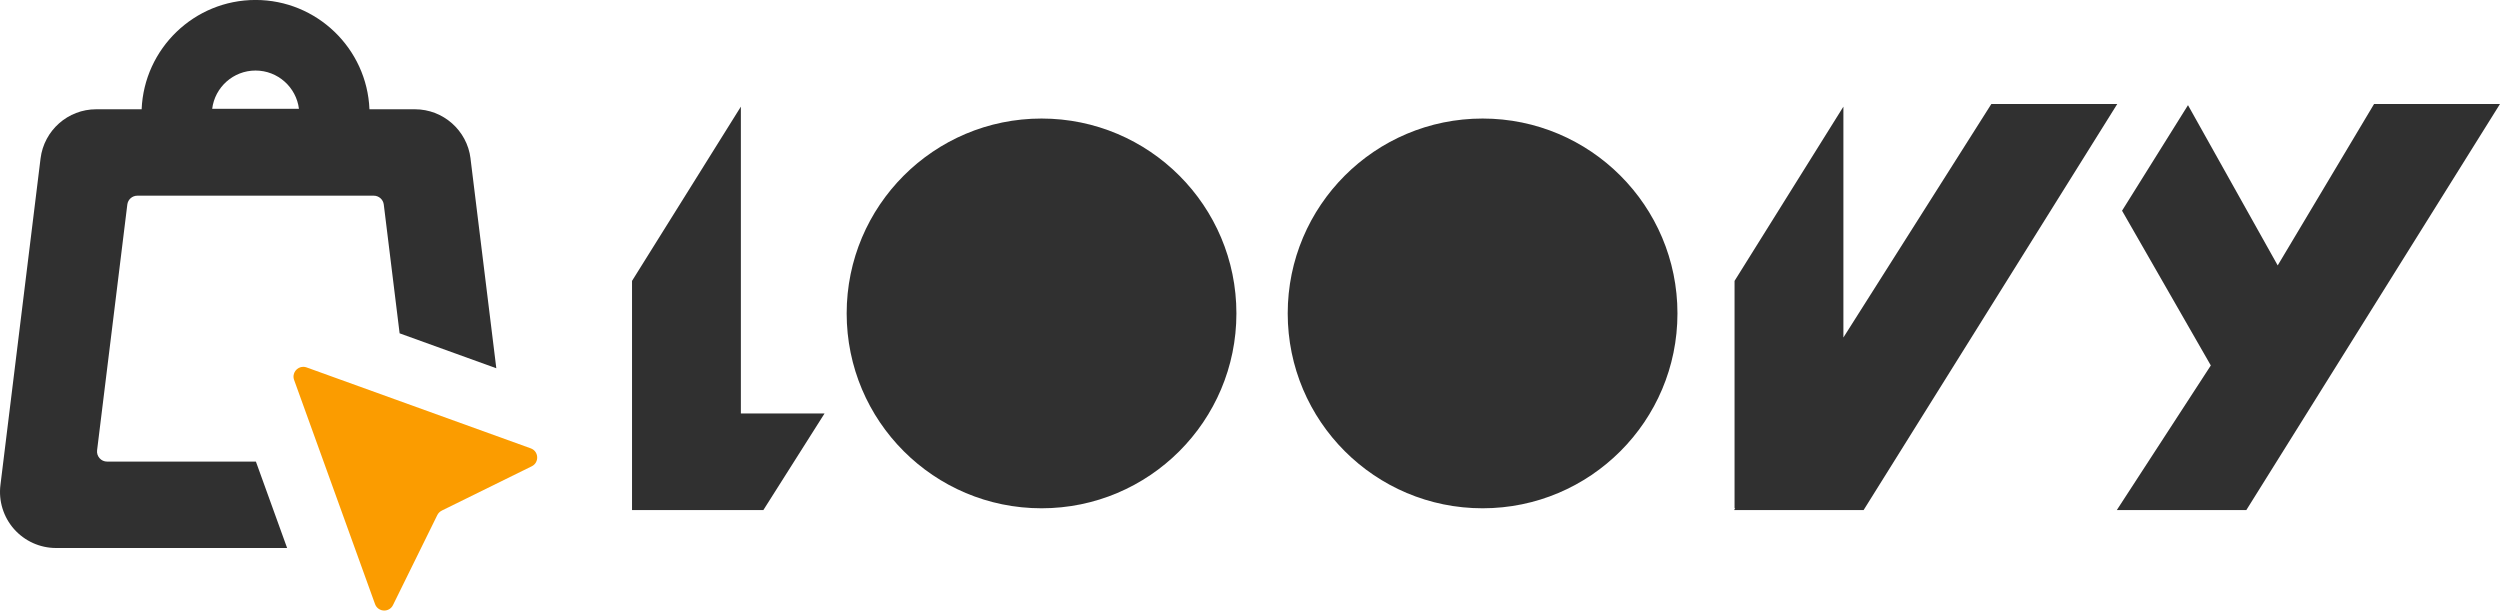 <svg viewBox="0 0 712 173.88" version="1.1" xmlns="http://www.w3.org/2000/svg" id="Layer_1">
  
  <defs>
    <style>
      .st0 {
        fill: #fb9c00;
      }

      .st1 {
        fill: #303030;
      }
    </style>
  </defs>
  <path d="M125.81,145.42l25.63-12.62c2.2-1.08,2.02-4.28-.28-5.11l-63.84-23.05c-.32-.12-.65-.17-.96-.17-1.82,0-3.28,1.84-2.6,3.73l23.05,63.84c.44,1.21,1.53,1.84,2.62,1.84.99,0,1.98-.51,2.49-1.55l12.62-25.63c.27-.55.72-1,1.27-1.27Z" class="st0"></path>
  <circle r="55.5" cy="89.26" cx="296.63" class="st1"></circle>
  <g>
    <polygon points="587.46 29.61 586.92 29.61 587.18 30.06 587.46 29.61" class="st1"></polygon>
    <polygon points="676.14 29.61 648.69 75.59 623.14 29.95 604.36 60.01 629.64 104.08 602.87 145.26 639.76 145.26 712 29.61 676.14 29.61" class="st1"></polygon>
  </g>
  <polygon points="567.14 29.61 525 96.12 525 30.37 494 80 494 144.76 494.19 144.76 493.87 145.26 530.76 145.26 603 29.61 567.14 29.61" class="st1"></polygon>
  <polygon points="211 117.76 211 30.37 180 80 180 117.76 180 144.76 180 145.26 217.41 145.26 234.83 117.76 211 117.76" class="st1"></polygon>
  <circle r="55.5" cy="89.26" cx="422.24" class="st1"></circle>
  <path d="M134.01,45.13c-.98-7.98-7.79-14.01-15.84-14.01h-12.95c-.7-17.28-14.98-31.13-32.44-31.13s-31.73,13.84-32.44,31.13h-12.95c-8.04,0-14.85,6.02-15.84,14.01L.12,138.16c-.56,4.53.86,9.1,3.88,12.52,3.03,3.42,7.38,5.39,11.95,5.39h65.82l-8.89-24.61H30.5c-.83,0-1.6-.34-2.15-.97s-.8-1.42-.7-2.25l8.61-69.99c.18-1.44,1.4-2.52,2.85-2.52h67.34c1.45,0,2.67,1.08,2.85,2.52l4.51,36.68,27.54,9.95-7.35-59.75ZM72.79,20.09c6.34,0,11.59,4.77,12.35,10.9h-24.71c.76-6.14,6.01-10.9,12.35-10.9Z" class="st1"></path>
</svg>